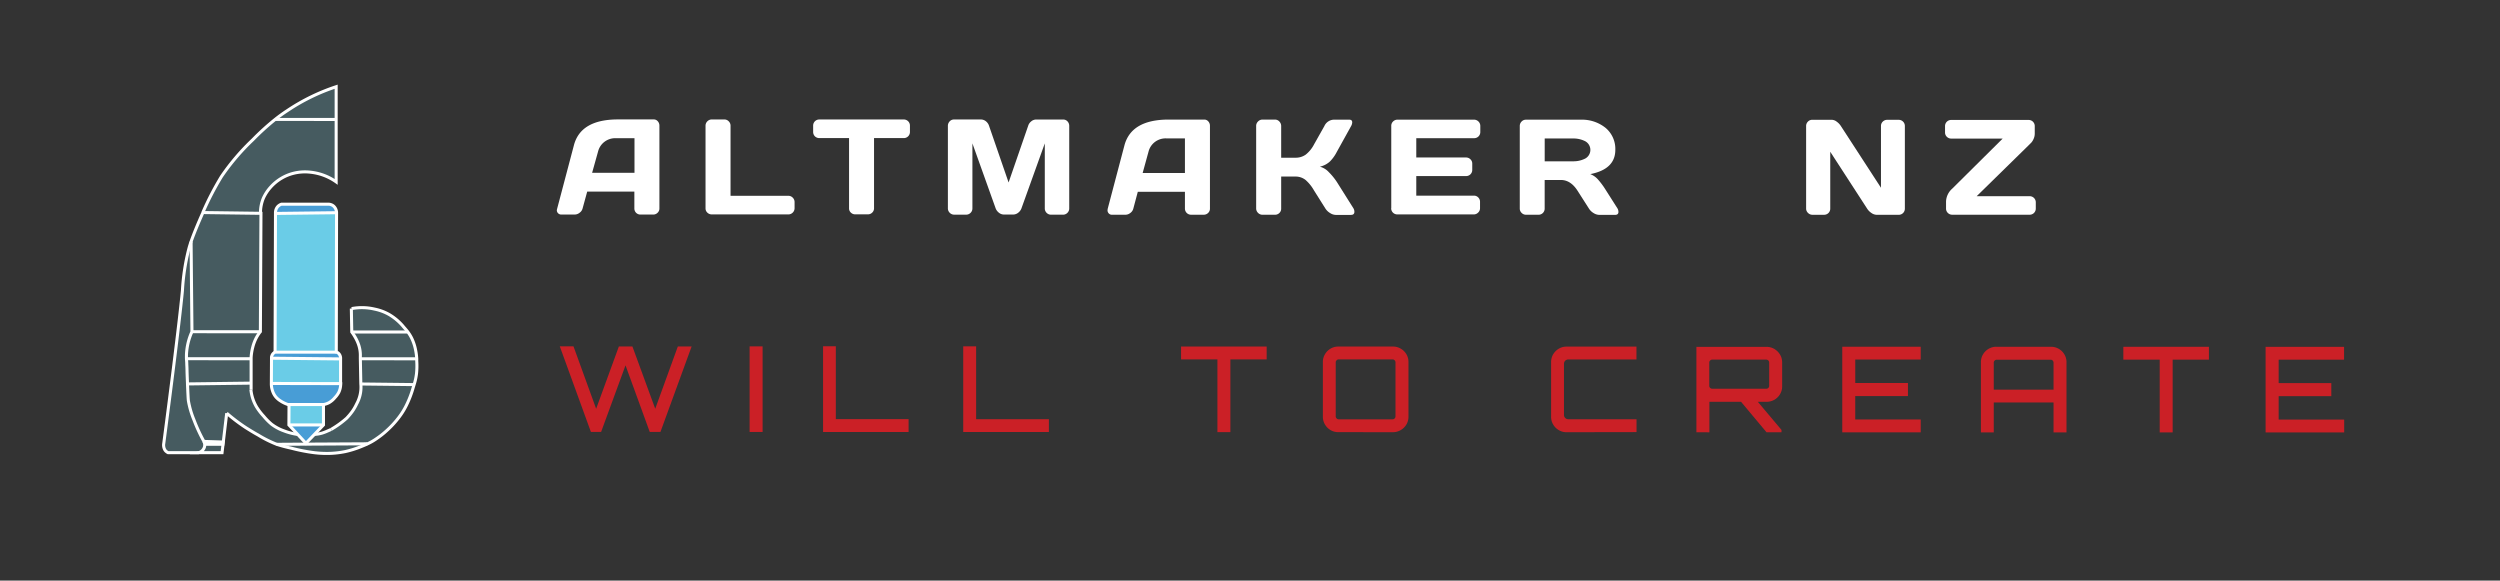 <svg viewBox="0 0 819.56 190.33" xmlns="http://www.w3.org/2000/svg" data-name="Layer 1" id="Layer_1"><rect x="0" y="0" width="819.56" height="190.33" fill="#333333" stroke="none"/><defs><style>.cls-1{fill:#465b60;}.cls-2{fill:#6acce7;}.cls-3{fill:#489dd6;}.cls-4{fill:none;stroke:#fff;stroke-miterlimit:10;}.cls-5{fill:#fff;}.cls-6{fill:#cb2026;}</style></defs><title>logo original</title><path d="M136.53,118.32a24.06,24.06,0,0,1-.08,4.16,19.46,19.46,0,0,1-.79,3.6l-17.37-.2-.16-8.26h18.36C136.51,117.86,136.52,118.09,136.53,118.32Z" class="cls-1"></path><path d="M136.49,117.62H118.13l0-.82a10.89,10.89,0,0,0-.47-3.5,13.18,13.18,0,0,0-1-2.35,17.41,17.41,0,0,0-1.34-2.12H133.6a12.94,12.94,0,0,1,1.28,2.11,15.82,15.82,0,0,1,1.26,3.92A19.12,19.12,0,0,1,136.49,117.62Z" class="cls-1"></path><path d="M118.29,125.88l17.37.2-.31,1a33.23,33.23,0,0,1-2.19,5.72,23.61,23.61,0,0,1-2.59,4.15,31,31,0,0,1-3.92,4.23,27.61,27.61,0,0,1-3.29,2.59,18.44,18.44,0,0,1-2.94,1.7l-20.12.12v-.3l2.84-3,.05,0a10.67,10.67,0,0,0,2.41-.41,12.52,12.52,0,0,0,1.7-.65c.54-.22,1-.43,1.29-.58a30.56,30.56,0,0,0,5.06-3.65,20.49,20.49,0,0,0,1.88-2.25,16,16,0,0,0,1.41-2.45,11.67,11.67,0,0,0,1.12-2.94A11.2,11.2,0,0,0,118.29,125.88Z" class="cls-1"></path><path d="M133.6,108.84H115.29c-.05-2.56-.09-5.12-.14-7.68a18.06,18.06,0,0,1,7.51.16,16.18,16.18,0,0,1,4.7,1.73,17.72,17.72,0,0,1,4.86,4.15C132.7,107.73,133.16,108.26,133.6,108.84Z" class="cls-1"></path><path d="M100.3,145.61l20.12-.12c-.63.3-1.23.55-1.85.8a31.6,31.6,0,0,1-5.4,1.73,30.66,30.66,0,0,1-5.33.62,34.17,34.17,0,0,1-6-.39,58.7,58.7,0,0,1-6.5-1.34,47.06,47.06,0,0,1-4.71-1.25Z" class="cls-1"></path><path d="M89,117.42l22.63.23v8.19h0v-.08L89,125.71l.05-8.29Z" class="cls-2"></path><path d="M111.14,116a2.33,2.33,0,0,1,.51,1.65L89,117.42a2.13,2.13,0,0,1,.37-1.31,2,2,0,0,1,.79-.66h20.24A2.19,2.19,0,0,1,111.14,116Z" class="cls-3"></path><path d="M111.64,125.76v.08a6.23,6.23,0,0,1-.66,2.86,7.69,7.69,0,0,1-1.22,1.64,7.06,7.06,0,0,1-1.92,1.65,6.07,6.07,0,0,1-1.8.63H94.4a10.67,10.67,0,0,1-2.47-1.21,6.81,6.81,0,0,1-1.45-1.22,6,6,0,0,1-1.09-1.92,7,7,0,0,1-.43-2.55Z" class="cls-3"></path><path d="M110.42,115.45H90.18L90.31,70l19.82-.24h.2l-.09,45.65Z" class="cls-2"></path><path d="M110.33,69.73h-.2L90.31,70v-.21a3,3,0,0,1,.74-2,2.9,2.9,0,0,1,1.22-.78h15.52a2.75,2.75,0,0,1,1.48.55A2.94,2.94,0,0,1,110.33,69.73Z" class="cls-3"></path><path d="M110.14,39.16V59.62a17.78,17.78,0,0,0-8.35-3.16,15.55,15.55,0,0,0-5.87.41,14.79,14.79,0,0,0-3.65,1.53,15.08,15.08,0,0,0-3.65,3A14,14,0,0,0,86.33,65a12.57,12.57,0,0,0-.94,4.89L66.7,69.68l-.11-.06a95.74,95.74,0,0,1,6.09-11.74A74.16,74.16,0,0,1,82.87,45.82a83.46,83.46,0,0,1,7.33-6.67Z" class="cls-1"></path><path d="M110.15,28.43V39.16H90.2c1.19-.95,2.51-1.92,4-2.89A65.44,65.44,0,0,1,110.15,28.43Z" class="cls-1"></path><path d="M106,132.62v6.69c-.55,0-11.33,0-11.33,0l0-6.7Z" class="cls-2"></path><polygon points="106.04 139.31 103.13 142.35 100.29 145.31 97.6 142.42 94.71 139.31 106.04 139.31" class="cls-3"></polygon><path d="M100.29,145.31v.3l-9.63,0a38.24,38.24,0,0,1-6.11-3.06c-1.1-.62-2.35-1.34-4-2.39a58.79,58.79,0,0,1-6.29-4.76l-1.12,9.46h-.06l-6.29-.2a54,54,0,0,1-3.29-7.13,29.43,29.43,0,0,1-1.8-6.19c-.07-.49-.15-2.18-.3-5.53l20.8-.26h0v2.19a13.62,13.62,0,0,0,1.84,5.6,19.19,19.19,0,0,0,2.35,3.06A19.37,19.37,0,0,0,89,139.07a15,15,0,0,0,4.12,2.2,19.91,19.91,0,0,0,4.45,1.15Z" class="cls-1"></path><path d="M85.39,69.93h.16l-.19,38.77a.39.39,0,0,0-.08.1l-.08-.06H62.94l-.29-29.51c.88-2.54,2.31-6,3.89-9.52l0-.09.11.06Z" class="cls-1"></path><path d="M85.2,108.75l.08.06a13.9,13.9,0,0,0-1.41,2.25,14.16,14.16,0,0,0-1,2.74,16.94,16.94,0,0,0-.55,3.45v.35H61.12c0-.45,0-.88,0-1.41a20.77,20.77,0,0,1,.55-3.84,20.24,20.24,0,0,1,1.25-3.6Z" class="cls-1"></path><path d="M82.3,117.6l0,8h0l-20.8.26c0-.09,0-.18,0-.27-.23-5.28-.1-3.86-.23-6.19,0-.75-.08-1.3-.1-1.81H82.3Z" class="cls-1"></path><path d="M73.2,144.91l-.41,3.48H65.21a2.87,2.87,0,0,0,1.8-1.8,2.63,2.63,0,0,0,.09-.94h6l.09-.74Z" class="cls-1"></path><path d="M73.14,144.91l-.09.74h-6a2.87,2.87,0,0,0-.25-.94Z" class="cls-1"></path><path d="M67.1,145.65a2.63,2.63,0,0,1-.09.94,2.87,2.87,0,0,1-1.8,1.8H55.09a2.63,2.63,0,0,1-1-.83,3.15,3.15,0,0,1-.4-2.23c5.31-40.4,6.12-50.15,6.12-50.15a70.08,70.08,0,0,1,2.2-14c.16-.57.37-1.24.64-2l.29,29.51a20.24,20.24,0,0,0-1.25,3.6,20.77,20.77,0,0,0-.55,3.84c0,.53,0,1,0,1.41s.06,1.06.1,1.81c.13,2.33,0,.91.23,6.19,0,.09,0,.18,0,.27.15,3.35.23,5,.3,5.53a29.43,29.43,0,0,0,1.8,6.19,54,54,0,0,0,3.29,7.13A2.87,2.87,0,0,1,67.1,145.65Z" class="cls-1"></path><path d="M65.21,148.39H55.09a2.63,2.63,0,0,1-1-.83,3.15,3.15,0,0,1-.4-2.23c5.31-40.4,6.12-50.15,6.12-50.15a70.08,70.08,0,0,1,2.2-14c.16-.57.37-1.24.64-2,.88-2.54,2.31-6,3.89-9.52l0-.09a95.74,95.74,0,0,1,6.09-11.74A74.16,74.16,0,0,1,82.87,45.82a83.46,83.46,0,0,1,7.33-6.67c1.19-.95,2.51-1.92,4-2.89a65.44,65.44,0,0,1,16-7.83V59.62a17.78,17.78,0,0,0-8.35-3.16,15.55,15.55,0,0,0-5.87.41,14.79,14.79,0,0,0-3.65,1.53,15.08,15.08,0,0,0-3.65,3A14,14,0,0,0,86.33,65a12.57,12.57,0,0,0-.94,4.89v0" class="cls-4"></path><path d="M66.85,144.71a2.87,2.87,0,0,1,.25.94,2.63,2.63,0,0,1-.09.94,2.87,2.87,0,0,1-1.8,1.8h7.58l.41-3.48,1.12-9.46" class="cls-4"></path><path d="M108.58,140.75a30.56,30.56,0,0,0,5.06-3.65,20.49,20.49,0,0,0,1.88-2.25,16,16,0,0,0,1.41-2.45,11.67,11.67,0,0,0,1.12-2.94,11.2,11.2,0,0,0,.24-3.58l-.16-8.26,0-.82a10.89,10.89,0,0,0-.47-3.5,13.18,13.18,0,0,0-1-2.35,17.41,17.41,0,0,0-1.34-2.12c-.05-2.56-.09-5.12-.14-7.68" class="cls-4"></path><path d="M103.18,142.39a10.67,10.67,0,0,0,2.41-.41,12.52,12.52,0,0,0,1.7-.65c.54-.22,1-.43,1.29-.58" class="cls-4"></path><path d="M110.42,115.45l-.18-.07.09-45.65h0a2.94,2.94,0,0,0-1.06-2.24,2.75,2.75,0,0,0-1.48-.55H92.27a2.9,2.9,0,0,0-1.22.78,3,3,0,0,0-.74,2V70l-.13,45.48" class="cls-4"></path><path d="M111.65,126.07v-8.42a2.33,2.33,0,0,0-.51-1.65,2.19,2.19,0,0,0-.72-.55" class="cls-4"></path><path d="M110.42,115.45H90.18a2,2,0,0,0-.79.66,2.13,2.13,0,0,0-.37,1.31.68.68,0,0,0,0,.18" class="cls-4"></path><path d="M89,125.71l22.68.05v.08a6.23,6.23,0,0,1-.66,2.86,7.69,7.69,0,0,1-1.22,1.64,7.06,7.06,0,0,1-1.92,1.65,6.07,6.07,0,0,1-1.8.63H94.4a10.67,10.67,0,0,1-2.47-1.21,6.81,6.81,0,0,1-1.45-1.22,6,6,0,0,1-1.09-1.92,7,7,0,0,1-.43-2.55l.05-8.29h0l22.63.23" class="cls-4"></path><polyline points="106.04 132.62 106.04 139.31 103.13 142.35 100.29 145.31 97.6 142.42 94.71 139.31 94.75 132.61" class="cls-4"></polyline><path d="M106,139.31H94.71S105.49,139.28,106,139.31Z" class="cls-4"></path><polyline points="110.13 69.73 90.31 69.97 90.19 69.98" class="cls-4"></polyline><line y2="39.16" x2="110.14" y1="39.15" x1="90.2" class="cls-4"></line><path d="M66.7,69.68l18.69.25h.16l-.19,38.77a.39.39,0,0,0-.08.1,13.9,13.9,0,0,0-1.41,2.25,14.16,14.16,0,0,0-1,2.74,16.94,16.94,0,0,0-.55,3.45v.35l0,8v2.19" class="cls-4"></path><line y2="108.74" x2="62.94" y1="108.75" x1="85.2" class="cls-4"></line><path d="M97.6,142.42a19.91,19.91,0,0,1-4.45-1.15,15,15,0,0,1-4.12-2.2,19.37,19.37,0,0,1-2.58-2.62,19.19,19.19,0,0,1-2.35-3.06,13.62,13.62,0,0,1-1.84-5.6" class="cls-4"></path><line y2="117.6" x2="82.26" y1="117.59" x1="61.13" class="cls-4"></line><line y2="125.86" x2="61.46" y1="125.6" x1="82.26" class="cls-4"></line><path d="M67.11,145.65h5.94l.09-.74-6.29-.2a54,54,0,0,1-3.29-7.13,29.43,29.43,0,0,1-1.8-6.19c-.07-.49-.15-2.18-.3-5.53,0-.09,0-.18,0-.27-.23-5.28-.1-3.86-.23-6.19,0-.75-.08-1.3-.1-1.81s0-.88,0-1.41a20.77,20.77,0,0,1,.55-3.84,20.24,20.24,0,0,1,1.25-3.6l-.29-29.51h0" class="cls-4"></path><polyline points="90.67 145.66 100.3 145.6 120.42 145.49" class="cls-4"></polyline><path d="M74.32,135.45a58.79,58.79,0,0,0,6.29,4.76c1.6,1,2.85,1.77,4,2.39a38.24,38.24,0,0,0,6.11,3.06,47.06,47.06,0,0,0,4.71,1.25,58.7,58.7,0,0,0,6.5,1.34,34.17,34.17,0,0,0,6,.39,30.66,30.66,0,0,0,5.33-.62,31.6,31.6,0,0,0,5.4-1.73c.62-.25,1.22-.5,1.85-.8a18.44,18.44,0,0,0,2.94-1.7,27.61,27.61,0,0,0,3.29-2.59,31,31,0,0,0,3.92-4.23,23.61,23.61,0,0,0,2.59-4.15,33.23,33.23,0,0,0,2.19-5.72l.31-1a19.46,19.46,0,0,0,.79-3.6,24.06,24.06,0,0,0,.08-4.16c0-.23,0-.46,0-.7a19.12,19.12,0,0,0-.35-2.75,15.82,15.82,0,0,0-1.26-3.92,12.94,12.94,0,0,0-1.28-2.11c-.44-.58-.9-1.11-1.38-1.65a17.72,17.72,0,0,0-4.86-4.15,16.18,16.18,0,0,0-4.7-1.73,18.06,18.06,0,0,0-7.51-.16" class="cls-4"></path><line y2="108.84" x2="133.6" y1="108.83" x1="115.29" class="cls-4"></line><line y2="117.62" x2="136.49" y1="117.61" x1="118.34" class="cls-4"></line><line y2="126.08" x2="135.66" y1="125.88" x1="118.29" class="cls-4"></line><path d="M182.67,68.33l5.47-20.71q2.22-8.46,14.44-8.47H214.3a1.7,1.7,0,0,1,1.34.61,2.11,2.11,0,0,1,.53,1.41V68.34a1.86,1.86,0,0,1-.61,1.42,2,2,0,0,1-1.45.58H210a2,2,0,0,1-1.47-.58,2,2,0,0,1-.57-1.47V62.81H192.5L191,68.29a2.51,2.51,0,0,1-1,1.46,2.56,2.56,0,0,1-1.6.58h-4.29a1.46,1.46,0,0,1-1.22-.49,1.44,1.44,0,0,1-.35-.86A3.08,3.08,0,0,1,182.67,68.33Zm11.44-11.68H208V45.3h-6.2a5.85,5.85,0,0,0-3.64,1.19,5.76,5.76,0,0,0-2.1,3.18Z" class="cls-5"></path><path d="M231.29,68.34V41.27a2,2,0,0,1,.61-1.51,2,2,0,0,1,1.46-.6h4.09a1.94,1.94,0,0,1,1.44.61,2,2,0,0,1,.6,1.5V64.19h18.95a1.94,1.94,0,0,1,1.44.61,2,2,0,0,1,.6,1.45v2a2,2,0,0,1-.6,1.44,2,2,0,0,1-1.45.6H233.36a2.06,2.06,0,0,1-1.46-.57A1.88,1.88,0,0,1,231.29,68.34Z" class="cls-5"></path><path d="M266.57,43.28V41.23a2,2,0,0,1,2.06-2.06h27.6a2,2,0,0,1,1.48.58,2,2,0,0,1,.59,1.48v2a2,2,0,0,1-.59,1.46,2,2,0,0,1-1.48.58h-9.7v23a1.92,1.92,0,0,1-.59,1.42,2,2,0,0,1-1.45.58h-4.11a2,2,0,0,1-1.45-.58,1.84,1.84,0,0,1-.59-1.42v-23h-9.7a2.06,2.06,0,0,1-1.48-.57A2,2,0,0,1,266.57,43.28Z" class="cls-5"></path><path d="M310.74,68.28v-27a2.1,2.1,0,0,1,.59-1.5,1.9,1.9,0,0,1,1.44-.61h8.85a2.59,2.59,0,0,1,1.61.61,3.1,3.1,0,0,1,1,1.46l6.41,18.58,6.42-18.58a2.9,2.9,0,0,1,1-1.45,2.53,2.53,0,0,1,1.61-.61h8.85a1.92,1.92,0,0,1,1.43.61,2.13,2.13,0,0,1,.57,1.5v27a2,2,0,0,1-.6,1.49,2,2,0,0,1-1.45.6h-3.91a2,2,0,0,1-1.45-.6,2,2,0,0,1-.6-1.49V47l-7.68,21.38a3.21,3.21,0,0,1-1.07,1.38,2.66,2.66,0,0,1-1.61.57H329.1a2.59,2.59,0,0,1-1.6-.57,3.36,3.36,0,0,1-1.08-1.39L318.78,47V68.28a2,2,0,0,1-.6,1.49,2,2,0,0,1-1.45.6h-3.91a2,2,0,0,1-1.46-.6A2,2,0,0,1,310.74,68.28Z" class="cls-5"></path><path d="M363.15,68.38l5.46-20.7q2.24-8.46,14.45-8.48h11.72a1.7,1.7,0,0,1,1.34.61,2.08,2.08,0,0,1,.53,1.41V68.39a1.88,1.88,0,0,1-.61,1.43,2,2,0,0,1-1.45.57h-4.09a2,2,0,0,1-2.05-2V62.87H373l-1.46,5.48a2.5,2.5,0,0,1-1,1.47,2.63,2.63,0,0,1-1.61.58h-4.28a1.42,1.42,0,0,1-1.22-.49,1.51,1.51,0,0,1-.36-.85A4,4,0,0,1,363.15,68.38Zm11.44-11.67h13.86V45.36h-6.2a5.84,5.84,0,0,0-3.64,1.18,5.75,5.75,0,0,0-2.1,3.19Z" class="cls-5"></path><path d="M444,69.45c0,.64-.37,1-1.13,1h-5a3.52,3.52,0,0,1-1.82-.6,4.64,4.64,0,0,1-1.53-1.45l-3.82-6.07A13,13,0,0,0,428,59a5.23,5.23,0,0,0-3.35-1.12H420V68.4a1.91,1.91,0,0,1-.6,1.43,2,2,0,0,1-1.45.57h-4.08a2,2,0,0,1-1.46-.62,2,2,0,0,1-.61-1.47v-27a2,2,0,0,1,.61-1.48,2,2,0,0,1,1.46-.63h4.08a1.92,1.92,0,0,1,1.45.63,2.09,2.09,0,0,1,.6,1.48V51.7h4.67a5.61,5.61,0,0,0,3.36-1,10.27,10.27,0,0,0,2.75-3.37l3.38-6a3.52,3.52,0,0,1,3.13-2.1h5c.7,0,1,.3,1,.91a2.75,2.75,0,0,1-.37,1.2l-4.73,8.54A12.42,12.42,0,0,1,436,52.92a7.16,7.16,0,0,1-3.32,1.72,6.13,6.13,0,0,1,2.95,1.8,20.34,20.34,0,0,1,2.66,3.27l5.44,8.65A2.23,2.23,0,0,1,444,69.45Z" class="cls-5"></path><path d="M456.09,68.33V41.25a1.94,1.94,0,0,1,.61-1.44,2,2,0,0,1,1.46-.58h25.08a2,2,0,0,1,1.44.61,2,2,0,0,1,.6,1.46v2a2,2,0,0,1-2,2H464.29v6.33H480.6a2,2,0,0,1,1.45.6,1.9,1.9,0,0,1,.59,1.44v2.05a2,2,0,0,1-2,2H464.29v6.42h18.9a1.92,1.92,0,0,1,1.41.58,2,2,0,0,1,.59,1.44v2.09a1.93,1.93,0,0,1-.62,1.44,2,2,0,0,1-1.45.6h-25a2,2,0,0,1-2.06-2.08Z" class="cls-5"></path><path d="M530.56,69.5c0,.62-.37.94-1.1.94h-5.22a3.63,3.63,0,0,1-1.82-.59,4.48,4.48,0,0,1-1.51-1.45l-3.7-5.79Q514.93,59,511.69,59h-5.31v9.35a2,2,0,0,1-2,2.05h-4.09a2,2,0,0,1-1.46-.6,1.94,1.94,0,0,1-.61-1.45V41.3a2,2,0,0,1,.59-1.45,1.9,1.9,0,0,1,1.43-.61h17.95a12.32,12.32,0,0,1,8.16,2.68,9,9,0,0,1,3.19,7.22q0,6.33-8.21,7.94a6.47,6.47,0,0,1,2.42,1.64,24.65,24.65,0,0,1,2.54,3.38l4,6.29A2.3,2.3,0,0,1,530.56,69.5ZM506.39,52.88h9.26a8.49,8.49,0,0,0,4-.89,3.23,3.23,0,0,0,0-5.7,8.46,8.46,0,0,0-4-.89h-9.26Z" class="cls-5"></path><path d="M592.09,68.41V41.33a2,2,0,0,1,.58-1.45,1.92,1.92,0,0,1,1.44-.61h6.39a2.75,2.75,0,0,1,1.61.61,5.21,5.21,0,0,1,1.39,1.46l13.13,20.21V41.3a1.93,1.93,0,0,1,.6-1.44,2,2,0,0,1,1.44-.58h3.75a2,2,0,0,1,1.44.58,2,2,0,0,1,.6,1.48V68.42a2,2,0,0,1-2,2h-7.22a3.1,3.1,0,0,1-1.74-.6,4.75,4.75,0,0,1-1.42-1.44L600,49.75V68.41a2,2,0,0,1-2,2h-3.83a2,2,0,0,1-1.45-.6A1.94,1.94,0,0,1,592.09,68.41Z" class="cls-5"></path><path d="M637.63,43.39v-2a2,2,0,0,1,2-2.07h25.41a2,2,0,0,1,2,2.07v2.43a4.11,4.11,0,0,1-.38,1.72,4.64,4.64,0,0,1-.71,1.17l-1,1L648,64.32h17.34a2,2,0,0,1,1.46.59,2,2,0,0,1,.58,1.48v2a2,2,0,0,1-2.05,2H640a2,2,0,0,1-1.44-.58,1.94,1.94,0,0,1-.6-1.47V66a5.9,5.9,0,0,1,2-4.13l16.57-16.44H639.67a2,2,0,0,1-1.44-.58A1.94,1.94,0,0,1,637.63,43.39Z" class="cls-5"></path><path d="M193.71,141.59l-10.2-28.06H188L195.43,134l7.45-20.42h4.44L214.8,134l7.41-20.42h4.52L216.51,141.6H213l-7.94-21.83-8,21.82Z" class="cls-6"></path><path d="M245.74,141.61V113.55H250v28.06Z" class="cls-6"></path><path d="M269.82,141.62v-28.1H274v23.89h23.86v4.21Z" class="cls-6"></path><path d="M315.77,141.63v-28.1H320v23.89h23.85v4.21Z" class="cls-6"></path><path d="M399.1,141.66V117.81H387.18v-4.21h28.06v4.21H403.35v23.85Z" class="cls-6"></path><path d="M438.73,141.67a5,5,0,0,1-2.55-.68,5.12,5.12,0,0,1-1.83-1.84,4.91,4.91,0,0,1-.68-2.55V118.67a4.88,4.88,0,0,1,.69-2.55,5.1,5.1,0,0,1,1.83-1.83,4.94,4.94,0,0,1,2.55-.68h17.93a4.89,4.89,0,0,1,2.53.69,5,5,0,0,1,1.85,1.83,4.87,4.87,0,0,1,.68,2.55v17.93a4.91,4.91,0,0,1-.68,2.55,5.1,5.1,0,0,1-1.86,1.83,4.89,4.89,0,0,1-2.53.69Zm.12-4.21h17.66a.92.92,0,0,0,.7-.3,1,1,0,0,0,.27-.68V118.8a.93.93,0,0,0-.28-.68.89.89,0,0,0-.7-.3H438.86a.9.9,0,0,0-.68.29.91.91,0,0,0-.3.68v17.7a.92.92,0,0,0,.29.68A.94.94,0,0,0,438.85,137.46Z" class="cls-6"></path><path d="M513.56,141.69A4.85,4.85,0,0,1,511,141a5.1,5.1,0,0,1-1.83-1.83,4.88,4.88,0,0,1-.68-2.56V118.7a5,5,0,0,1,.68-2.56,5.29,5.29,0,0,1,1.84-1.83,4.91,4.91,0,0,1,2.55-.68h22.91v4.21H514.15a1.4,1.4,0,0,0-1.44,1.44V136a1.4,1.4,0,0,0,1.45,1.44h22.33v4.21Z" class="cls-6"></path><path d="M556.12,141.71v-28h23a4.93,4.93,0,0,1,2.57.7,5.34,5.34,0,0,1,1.86,1.86,4.85,4.85,0,0,1,.68,2.51v7.87a4.82,4.82,0,0,1-.68,2.55,5.08,5.08,0,0,1-4.42,2.52l-18.75,0v10Zm5.19-14.27H579a.94.94,0,0,0,.7-.27.91.91,0,0,0,.28-.67v-7.64a1,1,0,0,0-.27-.68,1,1,0,0,0-.71-.29H561.31a.87.87,0,0,0-.68.29.9.9,0,0,0-.29.68v7.64a.88.88,0,0,0,.29.66A1,1,0,0,0,561.31,127.44Zm17.8,14.27-8.76-10.48h5.49l8.18,9.71v.77Z" class="cls-6"></path><path d="M603.94,141.72V113.66h25.72v4.21H608.2v7.68h17.27v4.29H608.19v7.67h21.47v4.21Z" class="cls-6"></path><path d="M649.39,118.74a4.94,4.94,0,0,1,.68-2.55,5.17,5.17,0,0,1,1.83-1.83,4.88,4.88,0,0,1,2.56-.68h17.89a5.06,5.06,0,0,1,2.57.68,5.18,5.18,0,0,1,1.85,1.84,4.91,4.91,0,0,1,.68,2.55v23H673.2v-9.82H653.6v9.83h-4.21Zm23.81,9v-8.84a1,1,0,0,0-.27-.69.93.93,0,0,0-.7-.29H654.57a.92.92,0,0,0-.68.29.94.94,0,0,0-.29.68v8.85Z" class="cls-6"></path><path d="M708,141.75V117.9H696.08v-4.21h28.06v4.21H712.25v23.85Z" class="cls-6"></path><path d="M742.72,141.76V113.7h25.72v4.21H747v7.68h17.26v4.28H747v7.68h21.48v4.21Z" class="cls-6"></path></svg>
